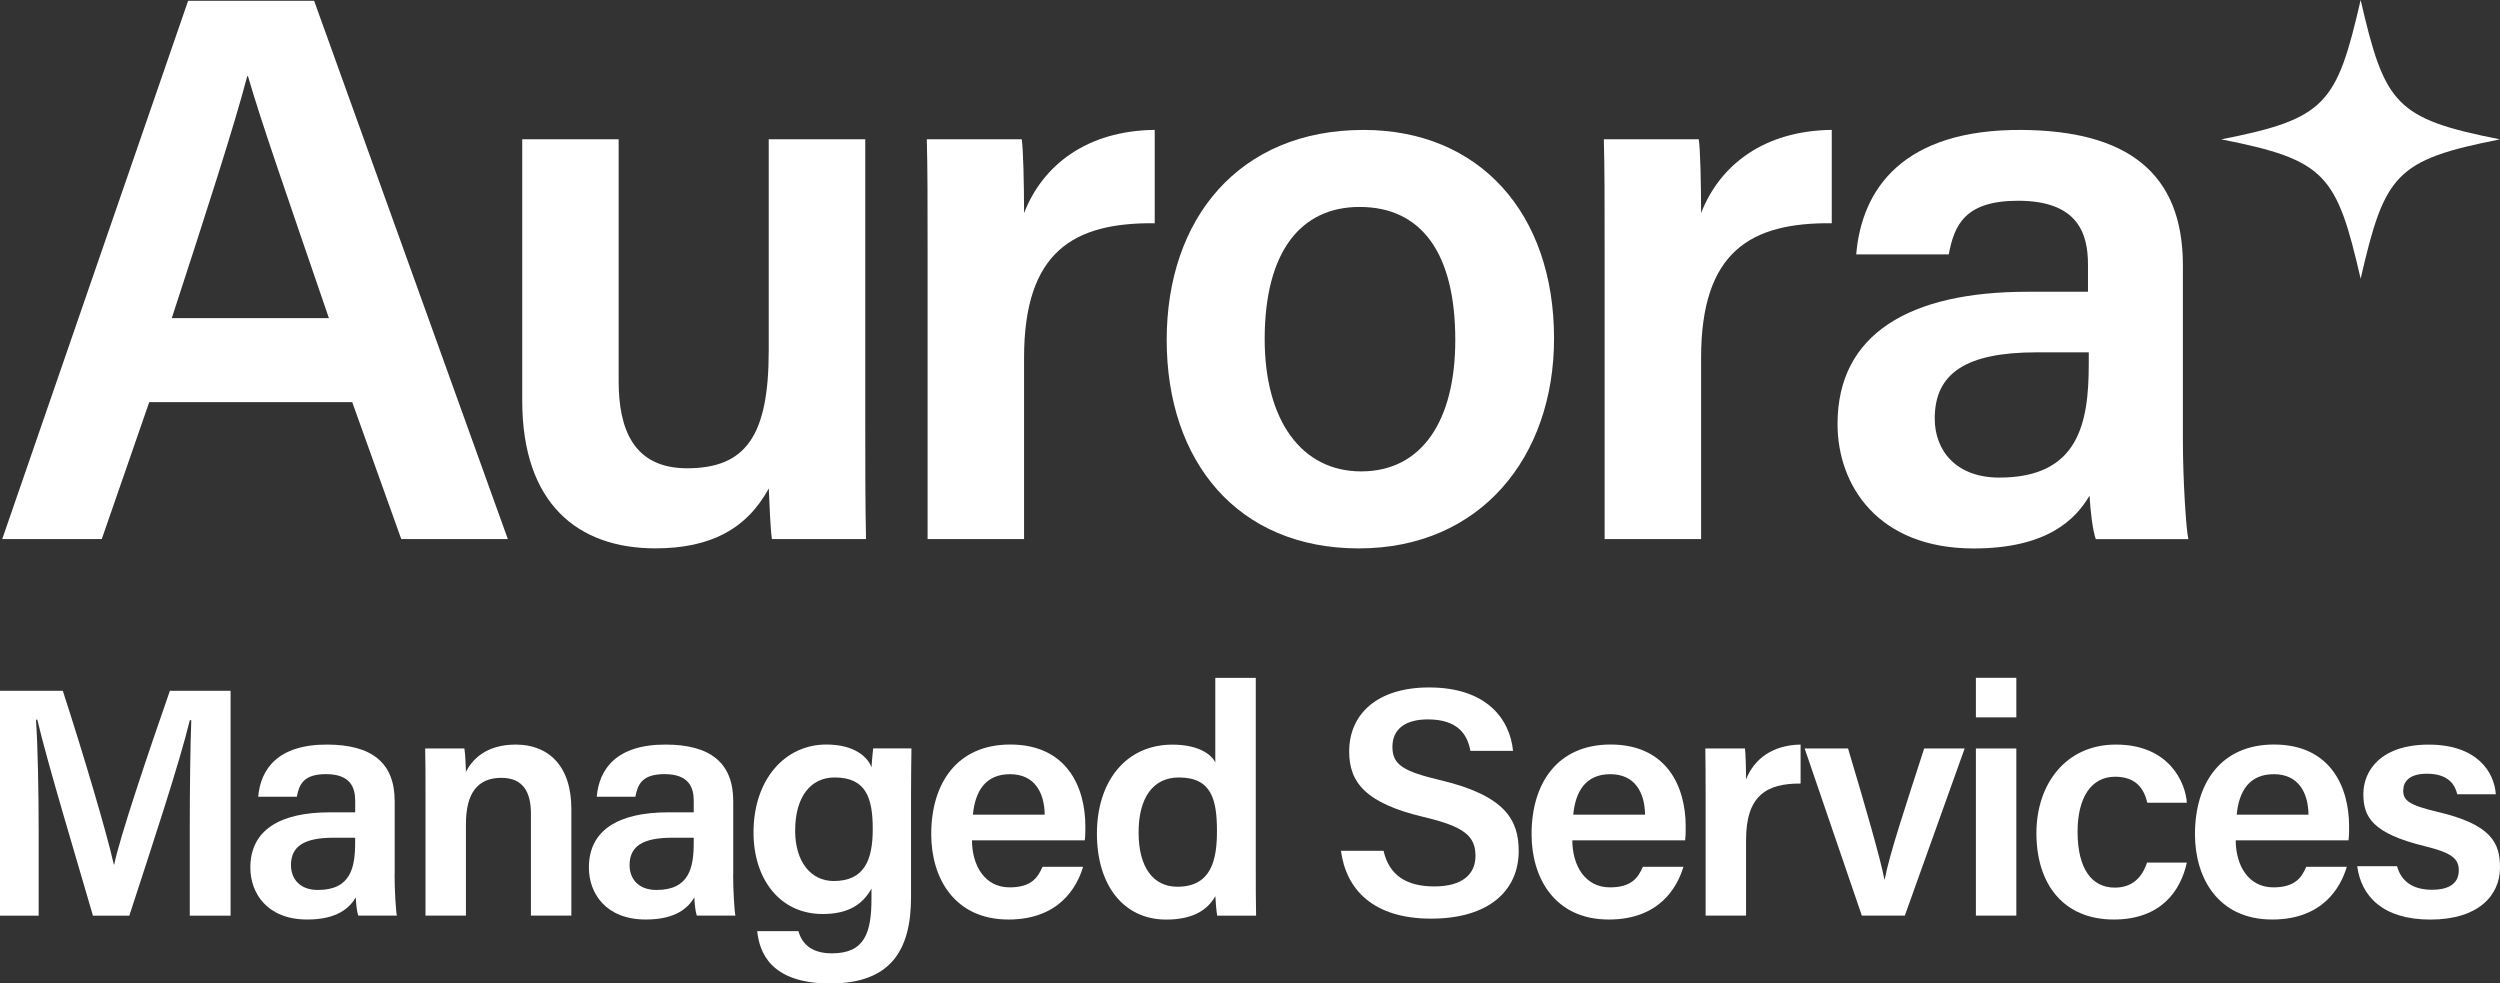<?xml version="1.0" encoding="UTF-8"?><svg id="Layer_2" xmlns="http://www.w3.org/2000/svg" viewBox="0 0 480.44 189"><rect x="0" y="0" width="480.44" height="189" fill="#333333" stroke="none"/><defs><style>.cls-1{fill:#fff;}</style></defs><g id="Layer_1-2"><path class="cls-1" d="M33.01,61.14c6.58-20.18,11.96-36.77,14.5-46.49h.15c2.54,8.82,7.47,22.87,15.55,46.49h-30.19ZM36.15.16L.43,103.59h19.13l9.12-26.31h39.01l9.42,26.31h20.48L60.37.16h-24.22Z"/><path class="cls-1" d="M166.27,26.76h-18.54v40.66c0,16.44-4.48,22.57-15.69,22.57-10.46,0-13.15-7.77-13.15-16.74V26.76h-18.53v50.22c0,19.88,10.76,28.4,25.56,28.4,10.46,0,17.49-3.59,21.82-11.51.15,3.29.3,7.62.6,9.72h18.09c-.15-6.13-.15-14.95-.15-22.42V26.76h0Z"/><path class="cls-1" d="M196.8,40.96c0-5.23-.15-12.41-.45-14.2h-18.24c.15,5.68.15,12.11.15,20.78v56.05h18.54v-34.83c0-20.48,9.57-26.01,25.11-25.86v-17.94c-13,.15-21.52,6.73-25.11,15.99h0Z"/><path class="cls-1" d="M261.58,90.59c-11.51,0-18.54-9.87-18.54-25.41,0-16.74,6.88-25.41,18.24-25.41,11.96,0,18.39,8.97,18.39,25.56,0,15.55-6.43,25.26-18.09,25.26h0ZM262.03,24.97c-23.92,0-37.82,17.04-37.82,40.36s13.6,40.06,36.92,40.06,37.52-17.49,37.52-40.36c0-24.07-14.35-40.06-36.62-40.06h0Z"/><path class="cls-1" d="M326.91,40.96c0-5.23-.15-12.41-.45-14.2h-18.24c.15,5.68.15,12.11.15,20.78v56.05h18.54v-34.83c0-20.48,9.57-26.01,25.11-25.86v-17.94c-13,.15-21.52,6.73-25.11,15.99h0Z"/><path class="cls-1" d="M401.41,69.96c0,11.36-1.94,21.82-17.19,21.82-8.22,0-12.41-5.08-12.41-11.36,0-8.67,5.98-12.71,19.58-12.71h10.02v2.24h0ZM419.5,50.98c0-17.94-10.91-25.86-30.94-26.01-22.87-.15-30.79,11.36-31.84,23.92h17.79c1.05-5.68,3.14-10.31,13.3-10.31,11.51,0,13.45,6.28,13.45,12.26v5.23h-11.66c-22.57,0-36.47,8.07-36.47,25.41,0,11.81,7.77,23.92,26.16,23.92,14.05,0,19.58-5.53,22.27-10.16.15,2.84.6,6.73,1.2,8.37h17.79c-.45-1.94-1.05-11.66-1.05-18.83v-33.78h0Z"/><path class="cls-1" d="M453.66,0c-4.62,20.08-6.69,22.82-26.78,26.78,20.08,3.96,22.15,6.69,26.78,26.78,4.62-20.08,6.69-22.82,26.78-26.78-20.08-3.96-22.15-6.69-26.78-26.78h0Z"/><path class="cls-1" d="M36.47,159c0-7.6.11-15.83.29-20.6h-.28c-1.97,8.2-7.21,24.02-11.63,37.57h-6.99c-3.35-11.56-8.77-29.47-10.69-37.67h-.26c.36,5.04.52,14.18.52,21.59v16.08H0v-43.22h12.07c3.9,12.02,8.44,27.26,9.8,33.38h.08c1.04-5.16,6.59-21.62,10.7-33.38h11.66v43.22h-7.84v-16.97Z"/><path class="cls-1" d="M75.83,168.1c0,3.01.25,7.04.44,7.86h-7.42c-.25-.66-.44-2.3-.47-3.5-1.15,1.92-3.46,4.25-9.33,4.25-7.69,0-10.94-5.04-10.94-9.99,0-7.27,5.79-10.61,15.26-10.61h4.89v-2.22c0-2.47-.85-5.12-5.61-5.12-4.3,0-5.15,1.95-5.61,4.34h-7.42c.46-5.28,3.73-10.06,13.31-10.02,8.35.04,12.92,3.35,12.92,10.88v14.13ZM68.25,160.99h-4.15c-5.71,0-8.18,1.68-8.18,5.26,0,2.67,1.72,4.78,5.17,4.78,6.35,0,7.16-4.36,7.16-9.14v-.91Z"/><path class="cls-1" d="M81.77,151.93c0-2.75,0-5.68-.06-8.09h7.53c.17.87.28,3.48.3,4.49,1.16-2.27,3.76-5.24,9.59-5.24,6.31,0,10.67,4.13,10.67,12.36v20.51h-7.77v-19.62c0-4.03-1.44-6.86-5.69-6.86-4.54,0-6.8,2.94-6.8,8.88v17.6h-7.77v-24.03Z"/><path class="cls-1" d="M140.89,168.1c0,3.01.25,7.04.44,7.86h-7.42c-.25-.66-.44-2.3-.47-3.5-1.15,1.92-3.46,4.25-9.33,4.25-7.69,0-10.94-5.04-10.94-9.99,0-7.27,5.79-10.61,15.26-10.61h4.89v-2.22c0-2.47-.85-5.12-5.61-5.12-4.3,0-5.15,1.95-5.61,4.34h-7.42c.46-5.28,3.73-10.06,13.31-10.02,8.35.04,12.92,3.35,12.92,10.88v14.13ZM133.32,160.99h-4.15c-5.71,0-8.18,1.68-8.18,5.26,0,2.67,1.72,4.78,5.17,4.78,6.35,0,7.16-4.36,7.16-9.14v-.91Z"/><path class="cls-1" d="M175.08,172.39c0,10.31-3.96,16.61-15.56,16.61s-13.6-6.18-14-10.06h7.92c.73,2.65,2.76,4.27,6.43,4.27,6.28,0,7.61-3.89,7.61-10.56v-1.89c-1.69,3.05-4.44,4.89-9.38,4.89-8.28,0-13.29-6.77-13.29-15.67,0-10.19,6.04-16.9,13.99-16.9,5.72,0,8.12,2.69,8.68,4.4.06-1.07.26-3.08.32-3.65h7.36c-.04,2.53-.08,6.15-.08,9.24v19.32ZM152.81,159.65c0,5.95,3.02,9.66,7.4,9.66,5.88,0,7.51-4,7.51-9.98s-1.27-9.92-7.33-9.92c-4.56,0-7.58,3.65-7.58,10.24Z"/><path class="cls-1" d="M186.79,161.5c.02,4.86,2.46,9.03,7.23,9.03,4.17,0,5.42-1.87,6.33-3.95h7.79c-1.18,3.99-4.67,10.13-14.33,10.13-10.42,0-14.85-8.01-14.85-16.39,0-9.9,5.05-17.24,15.18-17.24,10.81,0,14.44,8.09,14.44,15.72,0,1.05,0,1.79-.11,2.69h-21.68ZM200.77,156.56c-.06-4.26-1.95-7.78-6.67-7.78s-6.7,3.27-7.13,7.78h13.8Z"/><path class="cls-1" d="M241.33,130.26v36.8c0,2.96,0,5.92.06,8.91h-7.47c-.17-.92-.32-2.85-.36-3.76-1.56,2.8-4.49,4.51-9.45,4.51-8.17,0-13.31-6.58-13.31-16.52s5.49-17.1,14.51-17.1c4.98,0,7.48,1.85,8.24,3.42v-16.25h7.77ZM218.81,159.98c0,6.77,2.86,10.43,7.45,10.43,6.58,0,7.61-5.25,7.61-10.68,0-6.05-1.02-10.32-7.31-10.32-5,0-7.75,3.93-7.75,10.58Z"/><path class="cls-1" d="M265.89,163.51c1.05,4.63,4.31,6.84,9.75,6.84s7.91-2.38,7.91-5.86c0-3.8-2.1-5.63-9.93-7.48-11.22-2.66-14.34-6.67-14.34-12.59,0-7.15,5.33-12.31,15.36-12.31,11.07,0,15.53,6.09,16.13,12.19h-8.19c-.56-3.07-2.35-6.05-8.18-6.05-4.3,0-6.81,1.84-6.81,5.27s2.04,4.71,9.23,6.41c12.49,2.97,15.04,7.69,15.04,13.6,0,7.58-5.69,13.01-16.83,13.01s-16.34-5.59-17.33-13.04h8.19Z"/><path class="cls-1" d="M302.16,161.5c.02,4.86,2.46,9.03,7.23,9.03,4.17,0,5.42-1.87,6.33-3.95h7.79c-1.18,3.99-4.67,10.13-14.33,10.13-10.42,0-14.85-8.01-14.85-16.39,0-9.9,5.05-17.24,15.18-17.24,10.81,0,14.44,8.09,14.44,15.72,0,1.05,0,1.79-.11,2.69h-21.68ZM316.14,156.56c-.06-4.26-1.95-7.78-6.67-7.78s-6.7,3.27-7.13,7.78h13.8Z"/><path class="cls-1" d="M327.78,152.56c0-3.63-.02-6.36-.06-8.72h7.62c.11.78.21,3.74.21,5.95,1.51-3.9,5.07-6.62,10.48-6.7v7.49c-6.5-.04-10.48,2.26-10.48,10.84v14.54h-7.77v-23.4Z"/><path class="cls-1" d="M355.15,143.84c3.48,11.64,6.24,21.26,6.99,25.17h.06c.86-4.72,4.1-14.38,7.58-25.17h7.78l-11.5,32.12h-8.26l-10.99-32.12h8.35Z"/><path class="cls-1" d="M379.72,130.26h7.77v7.6h-7.77v-7.6ZM379.72,143.84h7.77v32.12h-7.77v-32.12Z"/><path class="cls-1" d="M420.26,165.77c-1.19,5.41-4.95,10.94-14.05,10.94-9.61,0-14.86-6.73-14.86-16.6,0-9.35,5.57-17.02,15.28-17.02,10.3,0,13.38,7.38,13.63,11.18h-7.61c-.63-2.84-2.3-5-6.17-5-4.61,0-7.22,4-7.22,10.59,0,7,2.67,10.72,7.13,10.72,3.38,0,5.25-1.92,6.22-4.81h7.66Z"/><path class="cls-1" d="M429.65,161.5c.02,4.86,2.46,9.03,7.23,9.03,4.17,0,5.42-1.87,6.33-3.95h7.79c-1.18,3.99-4.67,10.13-14.33,10.13-10.42,0-14.85-8.01-14.85-16.39,0-9.9,5.05-17.24,15.18-17.24,10.81,0,14.44,8.09,14.44,15.72,0,1.05,0,1.79-.11,2.69h-21.68ZM443.64,156.56c-.06-4.26-1.95-7.78-6.67-7.78s-6.7,3.27-7.13,7.78h13.8Z"/><path class="cls-1" d="M460.66,166.46c.76,2.88,3.02,4.53,6.68,4.53s5.18-1.47,5.18-3.74-1.41-3.38-6.53-4.63c-10.03-2.46-11.81-5.56-11.81-10.03s3.34-9.49,12.55-9.49,12.58,5.14,12.91,9.54h-7.42c-.34-1.49-1.4-3.95-5.83-3.95-3.47,0-4.55,1.59-4.55,3.26,0,1.87,1.11,2.78,6.55,4.06,10.39,2.43,12.05,5.96,12.05,10.69,0,5.42-4.19,10.02-13.38,10.02s-13.31-4.54-14.06-10.25h7.66Z"/></g></svg>